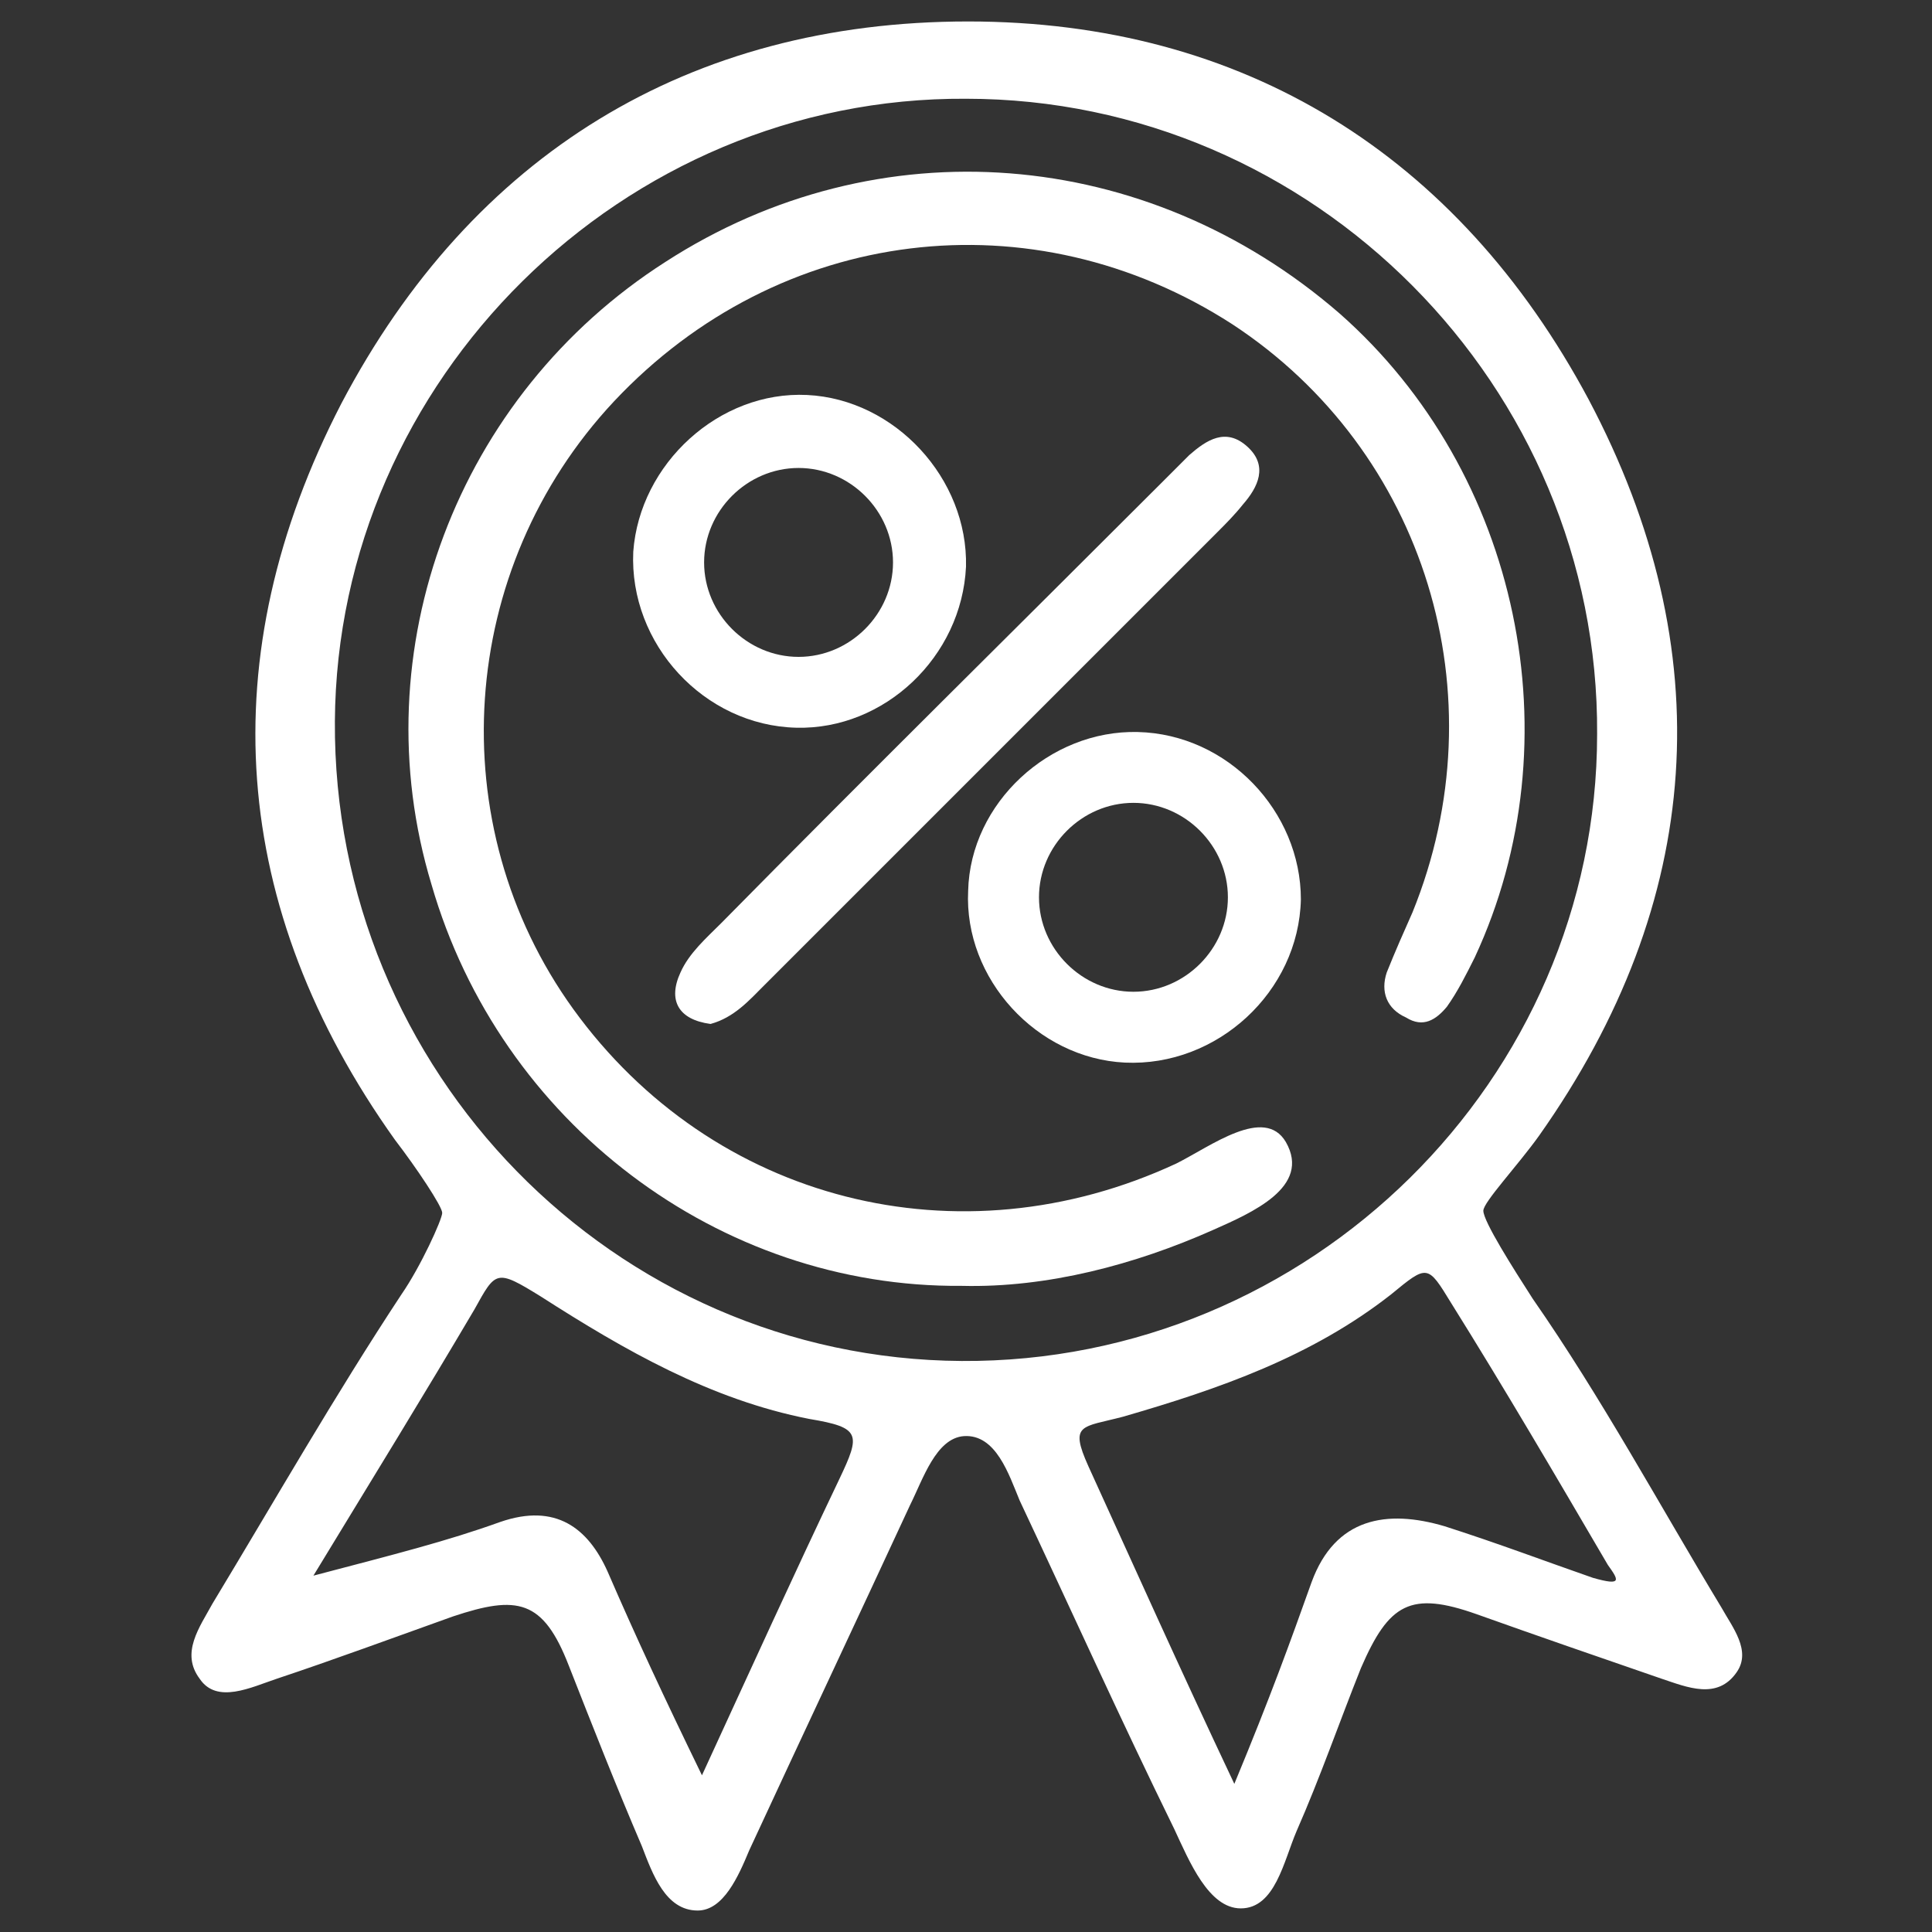 <?xml version="1.0" encoding="utf-8"?>
<!-- Generator: Adobe Illustrator 27.9.0, SVG Export Plug-In . SVG Version: 6.00 Build 0)  -->
<svg version="1.1" id="dot" xmlns="http://www.w3.org/2000/svg" xmlns:xlink="http://www.w3.org/1999/xlink" x="0px" y="0px"
	 viewBox="0 0 90 90" style="enable-background:new 0 0 90 90;" xml:space="preserve">
<rect x="0" y="0" width="90" height="90" fill="#333333" stroke="none"/>
<style type="text/css">
	.st0{fill:#FFFFFF;}
</style>
<g>
	<path class="st0" d="M52.4,49.5c4.3,0.2,8.1-3.3,8.2-7.6c0-4.1-3.4-7.7-7.6-7.8c-4.1-0.1-7.8,3.3-7.9,7.4
		C44.9,45.6,48.3,49.3,52.4,49.5z M52.8,37.4c2.4,0,4.4,2,4.4,4.4s-2,4.4-4.4,4.4s-4.4-2-4.4-4.4C48.4,39.4,50.4,37.4,52.8,37.4z"/>
	<path class="st0" d="M80.2,74.9c-2.9-4.8-5.6-9.8-8.8-14.4c-0.9-1.4-2.3-3.6-2.3-4.1c0-0.4,1.6-2.1,2.6-3.5
		C79.4,42,80.2,30.3,74,18.6C67.9,7.2,57.9,1,45.1,1C32.1,1,22,7.2,15.9,18.8c-6.1,11.8-5.2,23.5,2.5,34.3c1,1.3,2.2,3.1,2.2,3.4
		s-1,2.5-1.9,3.8c-3.1,4.7-5.9,9.6-8.8,14.4c-0.6,1.1-1.5,2.3-0.6,3.5c0.8,1.2,2.4,0.4,3.6,0c2.7-0.9,5.4-1.9,8.2-2.9
		c3-1,4.2-0.8,5.4,2.3c1.1,2.8,2.2,5.6,3.4,8.4c0.5,1.3,1.1,3,2.6,3c1.2,0,1.9-1.6,2.4-2.8c2.5-5.4,5-10.7,7.5-16.1
		c0.6-1.2,1.2-3.1,2.5-3.2c1.5-0.1,2.1,1.8,2.6,3c2.4,5.1,4.7,10.2,7.2,15.3c0.7,1.5,1.6,3.7,3.1,3.7c1.6,0,2-2.2,2.6-3.6
		c1.1-2.5,2-5.1,3-7.6c1.3-3,2.3-3.6,5.4-2.5c2.8,1,5.7,2,8.6,3c1.2,0.4,2.6,1,3.5-0.3C81.6,76.9,80.7,75.8,80.2,74.9z M39.1,68.9
		c-2.1,4.4-4.1,8.8-6.4,13.8c-1.8-3.7-3.1-6.5-4.4-9.5c-0.9-2-2.4-3.2-5-2.3c-2.5,0.9-4.9,1.5-8.7,2.5c2.8-4.6,5.2-8.5,7.5-12.4
		c1-1.8,1-1.9,3.1-0.6c3.9,2.5,7.9,4.8,12.5,5.7C40.1,66.5,40.1,66.8,39.1,68.9z M44.8,63.4c-16.2-0.1-29.3-13.5-29.2-29.8
		C15.7,17.7,29,4.5,45,4.6c16.2,0,29.5,13.4,29.4,29.6C74.4,50.3,61,63.5,44.8,63.4z M74.2,73.5c-2.3-0.8-4.4-1.6-6.9-2.4
		c-2.7-0.8-5.1-0.4-6.2,2.6c-1,2.8-1.9,5.3-3.6,9.4c-2.6-5.5-4.7-10.2-6.8-14.8c-0.9-2-0.3-1.8,1.6-2.3c4.5-1.3,8.8-2.8,12.5-5.7
		c1.7-1.4,1.7-1.4,2.8,0.4c2.5,4,4.9,8.1,7.3,12.2C75.4,73.6,75.6,73.9,74.2,73.5z"/>
	<path class="st0" d="M67.4,46.9c0.5-0.7,0.9-1.5,1.3-2.3c4.7-10.1,2.1-22.6-6.3-30c-9-7.8-21.5-8.8-31.4-2.4
		c-9.7,6.2-14.2,18.1-10.9,29C23.3,52.3,33.5,60,44.8,59.9c4,0.1,8.1-1,11.7-2.6c1.8-0.8,4.6-2,3.4-4.1c-1-1.7-3.5,0.2-5.1,1
		C44.7,58.9,33.2,56,26.7,47c-6.2-8.6-5.4-20.5,1.9-28.3c7.7-8.2,19.5-9.6,28.8-3.6c9,5.9,12.5,17.3,8.4,27.4
		c-0.4,0.9-0.8,1.8-1.2,2.8c-0.3,0.9,0,1.7,0.9,2.1C66.3,47.9,66.9,47.5,67.4,46.9z"/>
	<path class="st0" d="M45,26.4c0.1-4.1-3.3-7.8-7.4-8c-4.1-0.2-7.8,3.2-8.1,7.3c-0.2,4.3,3.3,8.1,7.6,8.2C41.2,34,44.8,30.6,45,26.4
		z M32.8,26.2c0-2.4,2-4.4,4.4-4.4s4.4,2,4.4,4.4s-2,4.4-4.4,4.4S32.8,28.6,32.8,26.2z"/>
	<path class="st0" d="M33.1,47.7c1.1-0.3,1.8-1.1,2.5-1.8c7-7,14.1-14.1,21.1-21.1c0.4-0.4,0.8-0.8,1.2-1.3c0.7-0.8,1.2-1.8,0.2-2.7
		c-1-0.9-1.9-0.3-2.7,0.4c-0.4,0.4-0.8,0.8-1.2,1.2C47.3,29.3,40.4,36.1,33.6,43c-0.7,0.7-1.5,1.4-1.9,2.3
		C31.1,46.6,31.6,47.5,33.1,47.7z"/>
</g>
</svg>
